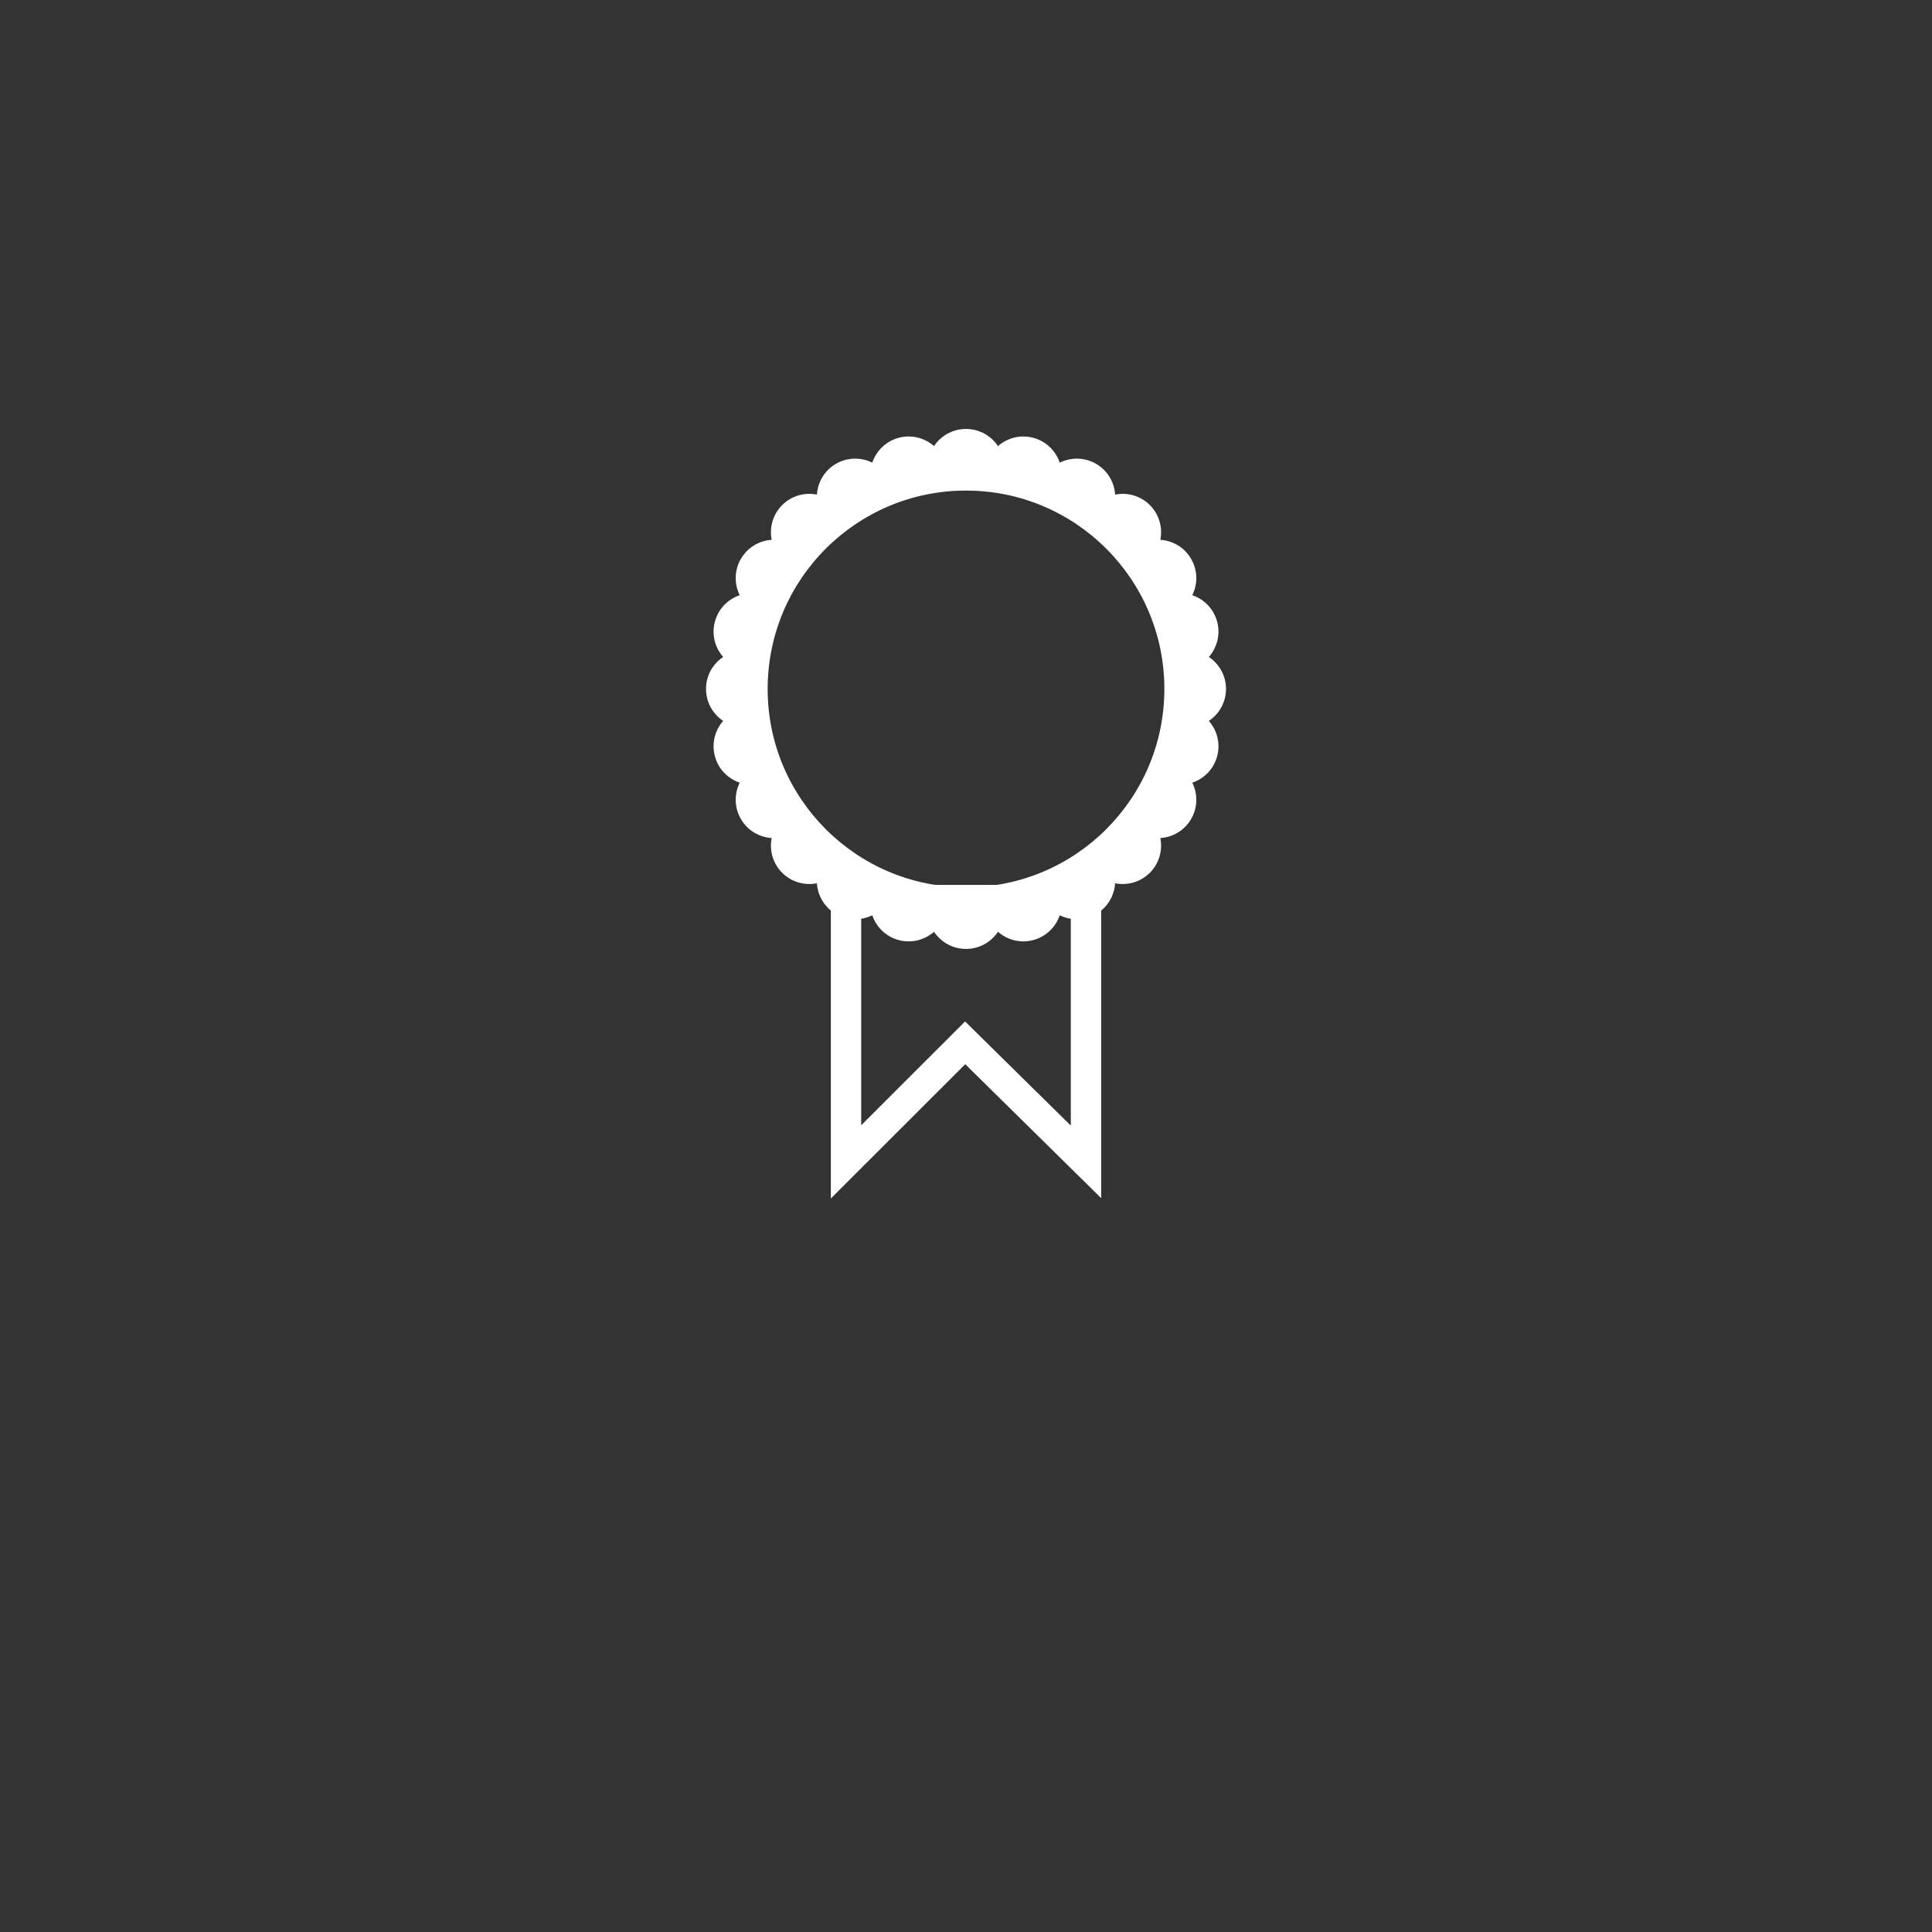 <?xml version="1.0" encoding="UTF-8"?>
<svg xmlns="http://www.w3.org/2000/svg" id="Ebene_1" viewBox="0 0 700 700">
  <rect x="0" y="0" width="700" height="700" fill="#333333" stroke="none"/>
  <defs>
    <style>.cls-1{fill:#fff;}</style>
  </defs>
  <path class="cls-1" d="m301.03,434.242v-113.625h97.946v113.494l-49.253-48.527-48.693,48.658Zm48.639-64.154l38.308,37.743v-76.213h-75.946v76.082l37.639-37.611Z"></path>
  <path class="cls-1" d="m421.871,249.616c0,39.691-32.18,71.863-71.871,71.863s-71.863-32.172-71.863-71.863,32.172-71.871,71.863-71.871,71.871,32.18,71.871,71.871m16.117-11.585c2.97-3.382,4.261-8.125,3.009-12.797-1.26-4.673-4.743-8.14-9.003-9.579,1.99-4.035,2.006-8.957-.412-13.139-2.418-4.191-6.686-6.64-11.172-6.927.879-4.408-.381-9.167-3.794-12.588-3.421-3.413-8.179-4.681-12.588-3.794-.288-4.486-2.737-8.755-6.927-11.172-4.183-2.418-9.104-2.402-13.139-.412-1.438-4.261-4.906-7.744-9.579-9.003-4.673-1.252-9.415.039-12.797,3.009-2.496-3.748-6.749-6.212-11.585-6.212s-9.089,2.465-11.585,6.212c-3.374-2.97-8.125-4.261-12.797-3.009-4.673,1.26-8.14,4.743-9.579,9.003-4.035-1.99-8.949-2.006-13.139.412-4.191,2.418-6.632,6.686-6.927,11.172-4.408-.886-9.159.381-12.58,3.794-3.421,3.421-4.681,8.179-3.802,12.588-4.486.288-8.755,2.737-11.172,6.927-2.418,4.183-2.402,9.104-.404,13.139-4.268,1.438-7.752,4.906-9.003,9.579-1.252,4.673.031,9.423,3.001,12.797-3.74,2.496-6.212,6.749-6.212,11.585s2.472,9.089,6.212,11.585c-2.97,3.374-4.253,8.125-3.001,12.797,1.252,4.673,4.735,8.14,9.003,9.579-1.998,4.035-2.014,8.949.404,13.139,2.418,4.191,6.686,6.632,11.172,6.927-.879,4.408.381,9.167,3.802,12.58,3.421,3.421,8.171,4.681,12.58,3.802.295,4.486,2.737,8.755,6.927,11.172,4.191,2.418,9.104,2.402,13.139.412,1.438,4.261,4.906,7.744,9.579,8.995,4.673,1.252,9.423-.031,12.797-3.001,2.496,3.74,6.749,6.212,11.585,6.212s9.089-2.472,11.585-6.212c3.382,2.97,8.125,4.253,12.797,3.001,4.673-1.252,8.14-4.735,9.579-8.995,4.035,1.99,8.957,2.006,13.139-.412,4.191-2.418,6.64-6.686,6.927-11.172,4.408.879,9.167-.381,12.588-3.802,3.413-3.413,4.673-8.171,3.794-12.58,4.486-.295,8.755-2.737,11.172-6.927,2.418-4.191,2.402-9.104.412-13.139,4.261-1.438,7.744-4.906,9.003-9.579,1.252-4.673-.039-9.423-3.009-12.797,3.74-2.496,6.212-6.749,6.212-11.585s-2.472-9.089-6.212-11.585"></path>
</svg>
